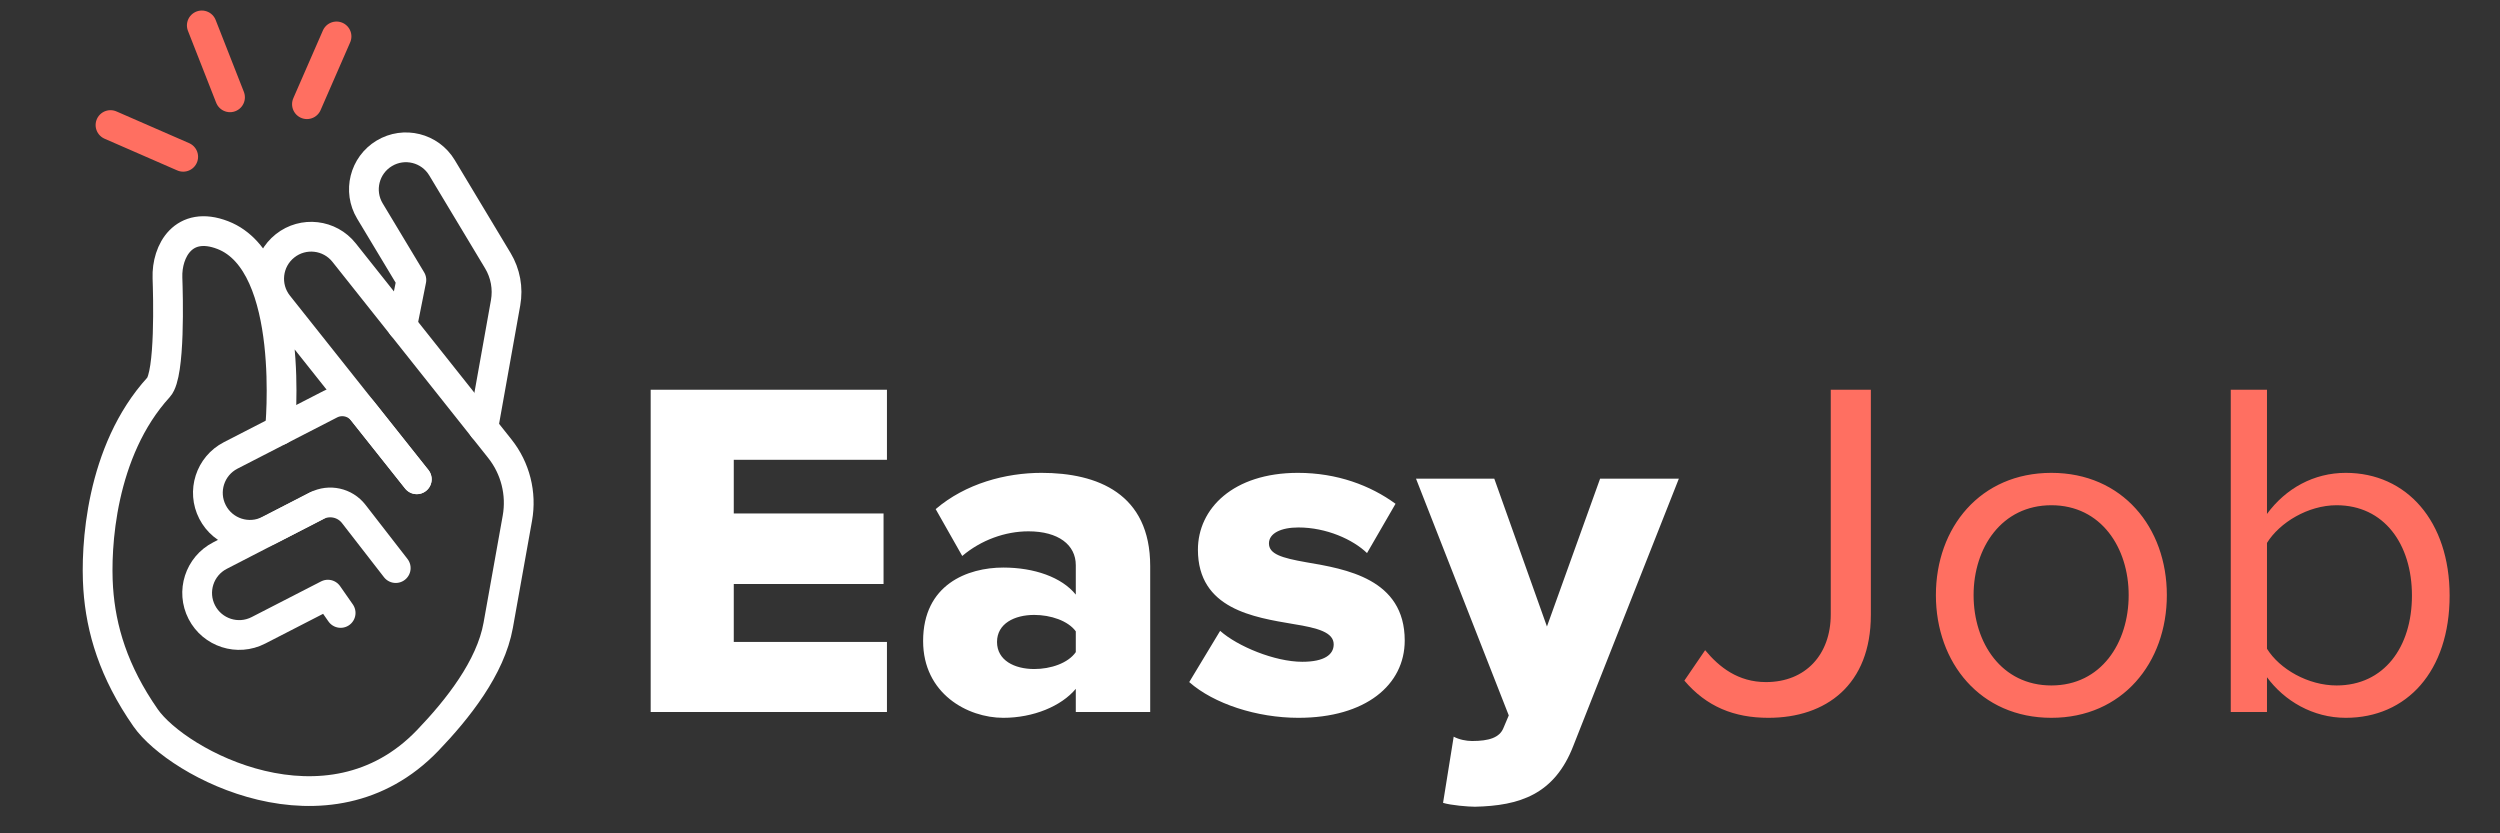 <svg width="126" height="42" viewBox="0 0 126 42" fill="none" xmlns="http://www.w3.org/2000/svg">
<rect x="0" y="0" width="126" height="42" fill="#333333" stroke="none"/>
<path d="M44.702 35.886H32.794V19.644H44.702V23.175H36.982V25.878H44.531V29.433H36.982V32.355H44.702V35.886ZM57.97 35.886H54.22V34.717C53.489 35.594 52.077 36.178 50.567 36.178C48.765 36.178 46.525 34.961 46.525 32.307C46.525 29.457 48.765 28.605 50.567 28.605C52.126 28.605 53.514 29.092 54.22 29.969V28.483C54.22 27.461 53.343 26.779 51.833 26.779C50.664 26.779 49.447 27.217 48.497 28.021L47.158 25.659C48.668 24.368 50.689 23.832 52.491 23.832C55.316 23.832 57.97 24.88 57.97 28.532V35.886ZM54.22 32.867V31.82C53.83 31.284 52.953 30.992 52.126 30.992C51.127 30.992 50.25 31.43 50.25 32.355C50.25 33.281 51.127 33.719 52.126 33.719C52.953 33.719 53.83 33.427 54.22 32.867ZM59.937 34.377L61.495 31.795C62.372 32.575 64.247 33.354 65.635 33.354C66.755 33.354 67.218 32.988 67.218 32.477C67.218 31.868 66.414 31.649 65.197 31.454C63.2 31.113 60.375 30.699 60.375 27.704C60.375 25.634 62.153 23.832 65.416 23.832C67.388 23.832 69.069 24.465 70.335 25.391L68.898 27.875C68.192 27.193 66.853 26.584 65.44 26.584C64.564 26.584 63.955 26.876 63.955 27.388C63.955 27.923 64.588 28.118 65.83 28.337C67.827 28.678 70.798 29.165 70.798 32.282C70.798 34.523 68.825 36.178 65.44 36.178C63.346 36.178 61.179 35.472 59.937 34.377ZM72.73 40.464L73.266 37.128C73.534 37.274 73.899 37.347 74.192 37.347C75.044 37.347 75.579 37.177 75.774 36.69L76.042 36.057L71.367 24.125H75.312L77.966 31.576L80.645 24.125H84.614L79.305 37.566C78.356 40.05 76.578 40.61 74.338 40.659C73.997 40.659 73.12 40.586 72.73 40.464Z" fill="white"/>
<path d="M84.892 34.303L85.939 32.769C86.645 33.622 87.595 34.377 89.007 34.377C91.004 34.377 92.27 32.988 92.27 30.967V19.644H94.291V30.992C94.291 34.523 92.027 36.178 89.129 36.178C87.4 36.178 86.012 35.618 84.892 34.303ZM103.389 36.178C99.81 36.178 97.569 33.402 97.569 29.993C97.569 26.584 99.81 23.832 103.389 23.832C106.969 23.832 109.209 26.584 109.209 29.993C109.209 33.402 106.969 36.178 103.389 36.178ZM103.389 34.547C105.897 34.547 107.285 32.404 107.285 29.993C107.285 27.607 105.897 25.464 103.389 25.464C100.881 25.464 99.469 27.607 99.469 29.993C99.469 32.404 100.881 34.547 103.389 34.547ZM114.256 35.886H112.43V19.644H114.256V25.902C115.206 24.612 116.618 23.832 118.226 23.832C121.294 23.832 123.461 26.267 123.461 30.018C123.461 33.841 121.294 36.178 118.226 36.178C116.57 36.178 115.133 35.326 114.256 34.133V35.886ZM114.256 27.363V32.696C114.889 33.719 116.326 34.547 117.763 34.547C120.149 34.547 121.562 32.623 121.562 30.018C121.562 27.412 120.149 25.464 117.763 25.464C116.326 25.464 114.889 26.34 114.256 27.363Z" fill="#FF6F61"/>
<path d="M9.233 7.902L5.569 6.303" stroke="#FF6F61" stroke-width="1.5" stroke-linecap="round" stroke-linejoin="round"/>
<path d="M15.47 5.251L16.961 1.836" stroke="#FF6F61" stroke-width="1.5" stroke-linecap="round" stroke-linejoin="round"/>
<path d="M10.171 1.281L11.593 4.904" stroke="#FF6F61" stroke-width="1.5" stroke-linecap="round" stroke-linejoin="round"/>
<path d="M5.262 30.861C5.248 30.821 5.215 30.706 5.254 30.821C5.254 30.821 5.256 30.835 5.262 30.861Z" fill="white"/>
<path d="M15.961 25.489L11.087 28.002C10.046 28.537 9.636 29.814 10.171 30.854C10.707 31.894 11.984 32.304 13.024 31.769L16.525 29.97L17.168 30.892" stroke="white" stroke-width="1.5" stroke-linecap="round" stroke-linejoin="round"/>
<path d="M24.356 21.561L25.482 15.261C25.613 14.53 25.474 13.776 25.092 13.139L22.276 8.453C21.673 7.45 20.371 7.125 19.368 7.728C18.365 8.33 18.041 9.631 18.643 10.634L20.733 14.11L20.272 16.419" stroke="white" stroke-width="1.5" stroke-linecap="round" stroke-linejoin="round"/>
<path d="M21.005 24.155L18.28 20.724C17.89 20.232 17.206 20.085 16.648 20.372L11.627 22.953C10.587 23.488 10.177 24.765 10.712 25.805C11.247 26.845 12.525 27.255 13.565 26.72L15.961 25.489C16.602 25.16 17.386 25.333 17.828 25.902L19.945 28.631" stroke="white" stroke-width="1.5" stroke-linecap="round" stroke-linejoin="round"/>
<path d="M21.006 24.155L14.025 15.366C13.297 14.45 13.45 13.118 14.367 12.39C15.283 11.663 16.616 11.816 17.343 12.732L25.192 22.614C25.975 23.6 26.297 24.875 26.076 26.115L25.11 31.515C24.728 33.651 23.06 35.75 21.558 37.316C16.542 42.547 8.955 38.499 7.338 36.178C5.721 33.857 5.089 31.712 4.949 29.655C4.809 27.599 5.062 22.732 7.993 19.519C8.586 18.87 8.47 14.863 8.44 14.004C8.393 12.652 9.251 11.087 11.226 11.848C14.954 13.286 14.11 21.677 14.11 21.677" stroke="white" stroke-width="1.5" stroke-linecap="round" stroke-linejoin="round"/>
</svg>
